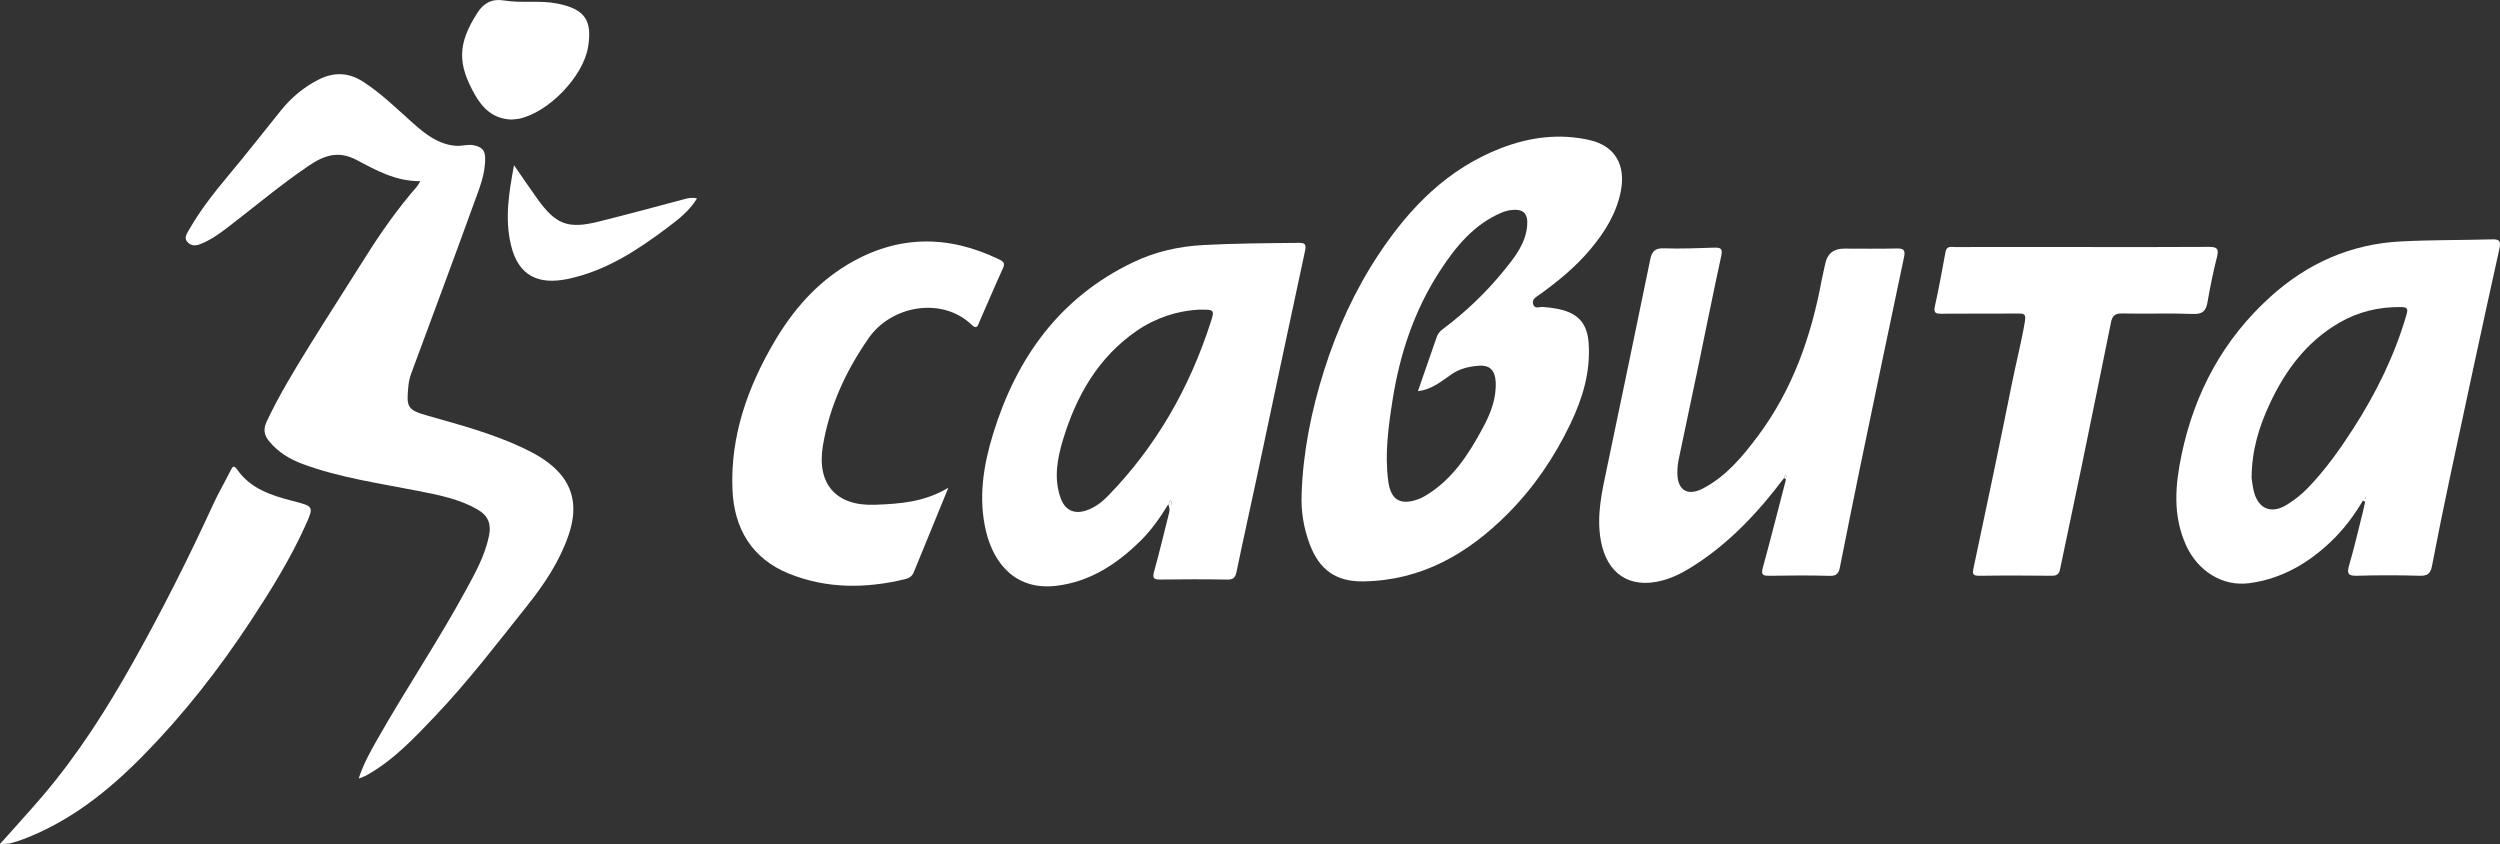 <?xml version="1.0" encoding="UTF-8"?> <svg xmlns="http://www.w3.org/2000/svg" id="_Слой_2" data-name="Слой 2" viewBox="0 0 1211.5 409.01"><rect x="0" y="0" width="1211.5" height="409.01" fill="#333333" stroke="none"/><defs><style> .cls-1 { fill: #fff; stroke-width: 0px; } </style></defs><g id="_Светлый" data-name="Светлый"><g><path class="cls-1" d="M203.7,87.8c-11.79.11-21.38-5.23-30.78-10.23-9.01-4.79-15.92-2.25-23.37,2.79-13.77,9.33-26.44,20.08-39.63,30.15-3.97,3.04-8.05,5.9-12.75,7.74-2.14.84-4.19,1.08-6.04-.66-2.15-2.04-.81-3.96.25-5.83,5.43-9.57,12.15-18.19,19.22-26.61,8.75-10.43,17.1-21.19,25.67-31.78,5.08-6.28,11.17-11.35,18.44-14.95,7.31-3.61,14.35-3.29,21.27,1.18,8.98,5.8,16.52,13.32,24.46,20.35,5.88,5.21,12.01,9.96,20.3,10.7,3.28.3,6.44-1.06,9.85-.02,3.09.93,4.38,2.42,4.49,5.57.28,8.07-2.89,15.32-5.51,22.59-9.9,27.45-20.18,54.76-30.27,82.14-.68,1.85-1.16,3.84-1.36,5.8-1.12,10.84-.61,11.9,9.65,14.82,15.32,4.35,30.71,8.47,45.2,15.22,6.02,2.8,11.86,5.99,16.67,10.7,9.36,9.16,10.07,20.07,6.1,31.77-4.34,12.76-11.76,23.83-20.04,34.23-14.5,18.19-28.63,36.71-44.69,53.59-10.18,10.7-20.32,21.54-33.48,28.81-.84.46-1.79.73-3.54,1.43,2.38-7.28,5.78-13.24,9.14-19.17,13.76-24.27,29.38-47.45,42.73-71.97,4.59-8.44,9.33-16.87,11.29-26.47,1.14-5.6-.25-9.63-5.32-12.62-9.01-5.32-19.17-7.2-29.26-9.2-18.69-3.7-37.64-6.33-55.64-12.98-6.32-2.33-11.9-5.71-16.3-11.01-2.57-3.1-2.9-6.04-1.21-9.61,5.98-12.65,13.21-24.58,20.55-36.45,8.9-14.39,18.12-28.58,27.11-42.92,7.59-12.11,15.78-23.77,25.19-34.54.51-.59.84-1.34,1.59-2.57Z"></path><path class="cls-1" d="M630.76,239.42c.69-20.52,4.75-40.44,10.91-59.97,6.32-20.01,14.97-38.93,26.61-56.45,14.98-22.55,33.34-41.26,59.13-51.22,13.88-5.36,28.4-7.24,43.01-3.88,12.44,2.87,17.54,12.32,14.99,24.95-2.18,10.77-7.74,19.62-14.63,27.87-7.19,8.61-15.78,15.63-24.83,22.13-1.62,1.16-3.73,2.15-2.98,4.59.77,2.52,3.12,1.16,4.72,1.3,2.49.21,4.93.49,7.39.99,9.66,1.98,14.12,6.95,14.78,16.55.96,13.99-2.91,26.77-8.91,39.25-7.77,16.17-17.67,30.75-30.32,43.45-19.39,19.45-41.87,32.41-70.16,32.76-13.03.16-21.13-5.65-25.74-17.91-2.96-7.88-4.31-16-3.96-24.42ZM687.13,189.52c3.12-8.96,6.13-17.66,9.16-26.35.56-1.62,1.65-2.74,3.04-3.79,10.96-8.22,20.84-17.62,29.46-28.26,5.22-6.44,10.54-13.01,11.28-21.77.51-6.06-1.99-8.31-7.97-7.53-1.46.19-2.94.6-4.3,1.17-13.67,5.76-22.52,16.72-30.25,28.67-12.25,18.95-19.21,39.93-22.7,62.13-2.04,12.98-3.84,25.96-2.14,39.16,1.18,9.17,5.67,12.09,14.36,9.05,1.24-.43,2.44-1.03,3.57-1.7,13.1-7.78,21-20,27.96-32.97,3.71-6.91,6.59-14.11,6.21-22.2-.25-5.48-2.75-8.28-8.03-7.9-4.61.33-9.13,1.27-13.17,4.02-4.98,3.38-9.65,7.54-16.5,8.28Z"></path><path class="cls-1" d="M566.15,244.35c-4.21,6.94-8.44,12.8-13.61,17.88-11.37,11.17-24.26,19.63-40.48,21.63-19.43,2.4-30.31-10.25-34.19-26.23-3.92-16.13-1.32-32.15,3.46-47.62,11.34-36.71,32.29-65.92,67.8-82.92,10.7-5.13,22.16-7.72,34.1-8.35,15.3-.8,30.61-.89,45.92-1.04,2.99-.03,4.02.4,3.27,3.89-7.98,36.92-15.75,73.89-23.61,110.84-3.17,14.9-6.51,29.77-9.59,44.7-.58,2.8-1.58,3.78-4.53,3.73-10.82-.19-21.66-.17-32.48-.02-3.42.05-3.75-.96-2.88-4.08,2.58-9.25,4.77-18.6,7.13-27.91.29-1.14.59-2.25-.33-4.49ZM580.63,150.07c-9.88.57-20.4,3.79-29.77,10.24-18.82,12.96-29.38,31.73-35.78,52.96-2.7,8.94-4.45,18.38-1.19,27.85,2.06,5.98,6.47,8.27,12.48,6.26,4.21-1.41,7.64-4.05,10.63-7.13,23.33-23.98,39.42-52.27,49.67-83.99,2.03-6.28,1.94-6.3-6.04-6.18ZM567.84,243.4c-.17-.29-.4-.68-.63-1.07-.28.58-.61,1.14-.81,1.74-.06.18.2.66.37.69.91.14.87-.63,1.07-1.36Z"></path><path class="cls-1" d="M1145.07,242.57c-4.3,7.32-9.35,14.01-15.47,19.85-11.2,10.69-24.04,18.1-39.63,20.19-12.84,1.72-24.91-5.8-30.6-18.36-6.56-14.47-5.27-29.14-2.17-43.95,6.31-30.11,20.28-55.99,43.24-76.67,17.85-16.08,38.8-25.38,62.89-26.63,14.63-.76,29.3-.6,43.95-1,3.63-.1,4.86.36,3.9,4.68-8.18,36.88-16.08,73.83-23.97,110.77-3.04,14.25-5.92,28.55-8.68,42.86-.68,3.54-2.1,4.81-5.87,4.7-10.15-.3-20.33-.29-30.48-.01-4.36.12-4.95-1.1-3.78-5.09,2.5-8.58,4.5-17.31,6.69-25.98.4-1.58.72-3.19,1.07-4.78-.36-.19-.72-.39-1.09-.58ZM1091.13,231.7c.22,1.3.46,4.14,1.19,6.84,2.2,8.15,8.45,10.59,15.65,6.2,3.82-2.33,7.33-5.08,10.45-8.31,8.44-8.73,15.44-18.58,21.98-28.75,11.08-17.21,20.04-35.41,25.78-55.14.88-3.02.34-3.71-2.7-3.74-10.7-.12-20.73,2.27-29.97,7.65-15.64,9.1-25.92,22.88-33.46,38.95-5.17,11.03-8.86,22.49-8.93,36.3ZM1146.52,241.36c-.08-.12-.17-.23-.25-.35-.1.11-.27.21-.27.32,0,.11.15.23.23.35.1-.11.2-.21.29-.32Z"></path><path class="cls-1" d="M864.56,231.63c-12.35,16.4-26.2,31.26-43.62,42.43-4.76,3.05-9.73,5.74-15.24,7.22-15.92,4.28-27.04-3.19-29.95-19.39-2.19-12.19.61-23.77,3.04-35.45,6.98-33.58,14.07-67.13,20.92-100.73.85-4.18,2.55-5.52,6.82-5.37,7.97.28,15.97-.08,23.96-.32,3-.09,4.49.11,3.63,4.01-4.1,18.77-7.83,37.62-11.75,56.43-2.94,14.12-5.99,28.21-8.91,42.33-.43,2.1-.61,4.28-.61,6.43,0,8.39,5,11.41,12.53,7.43,11.18-5.9,19.02-15.36,26.42-25.25,16.87-22.54,25.9-48.27,30.98-75.63.48-2.61,1.18-5.17,1.69-7.78q1.45-7.5,9.18-7.51c8.5,0,16.99.14,25.48-.07,3.32-.08,4.3.74,3.58,4.13-7.19,34.04-14.31,68.1-21.37,102.16-3.33,16.07-6.5,32.17-9.73,48.25-.54,2.67-1.47,4.21-4.82,4.11-9.82-.29-19.65-.21-29.48-.04-3.26.05-3.93-.71-3.03-3.97,3.89-14.21,7.5-28.5,11.21-42.76.02-.62.21-1.72.05-1.77-.92-.31-.77.62-.99,1.11Z"></path><path class="cls-1" d="M459.59,236.33c-5.92,14.43-11.4,27.73-16.81,41.05-.79,1.95-2.38,2.83-4.12,3.26-19,4.61-37.98,4.74-56.27-2.63-18.08-7.29-26.71-21.94-27.45-40.9-1.01-25.84,7.32-49.31,20.21-71.32,8.95-15.27,20.27-28.42,35.61-37.6,24.05-14.38,48.67-14.55,73.64-2.37,1.89.92,2.73,1.78,1.63,4.18-3.95,8.57-7.56,17.31-11.41,25.93-.61,1.37-1.05,4.07-3.66,1.55-14.37-13.88-38.94-9.45-49.92,6.26-11.02,15.77-19.07,33.09-22.26,52.21-3.1,18.56,6.34,29.35,25.12,28.66,11.91-.43,23.95-1.2,35.69-8.27Z"></path><path class="cls-1" d="M1009.46,119.71c20.32,0,40.64.08,60.95-.07,3.84-.03,4.96.82,3.96,4.78-1.82,7.22-3.33,14.54-4.59,21.88-.73,4.25-2.23,6.02-7.01,5.84-11.47-.44-22.98.02-34.47-.24-3.43-.08-4.69,1.28-5.3,4.26-4.74,23.38-9.48,46.75-14.3,70.11-3.41,16.55-6.98,33.06-10.4,49.6-.49,2.37-1.59,3.17-4.03,3.14-11.66-.12-23.32-.17-34.97.01-3.56.05-3.5-1.06-2.85-4.08,6.35-29.82,12.62-59.66,18.62-89.55,1.99-9.9,4.55-19.67,6.2-29.66.62-3.77-.57-3.8-3.34-3.78-12.32.07-24.65-.04-36.97.08-2.83.03-4.08-.23-3.3-3.67,1.96-8.73,3.51-17.54,5.15-26.34.56-3.02,2.83-2.29,4.69-2.3,18.82-.04,37.64-.02,56.46-.02,1.83,0,3.66,0,5.5,0Z"></path><path class="cls-1" d="M0,409.01c7.35-8.27,14.18-15.7,20.73-23.37,17.08-20.04,31.11-42.17,43.96-65.07,13.98-24.91,26.8-50.4,38.72-76.36,2.49-5.43,5.53-10.6,8.22-15.94.86-1.71,1.51-3.32,3.26-.79,6.44,9.33,16.49,12.56,26.63,15.2,10.41,2.71,10.77,2.49,6.51,11.93-7.39,16.37-16.85,31.59-26.71,46.57-15.29,23.23-32.37,45.05-51.86,64.88-16.85,17.15-35.46,32.03-58.33,40.66-2.02.76-4.08,1.44-6.17,1.95-1.26.31-2.62.2-4.96.35Z"></path><path class="cls-1" d="M247.7,57.93c-8.77-.37-13.96-5.5-17.87-12.58-7.87-14.25-8.41-23.85,1.7-39.42,2.9-4.46,6.92-6.67,12.73-5.7,8.52,1.42,17.28-.21,25.84,1.5,13.27,2.65,17.1,8.07,14.83,21.29-2.44,14.2-19.17,31.52-33.39,34.51-1.29.27-2.64.29-3.84.41Z"></path><path class="cls-1" d="M249.08,80.04c3.99,5.76,7.58,11.08,11.32,16.3,8.97,12.5,14.85,14.76,29.77,11.03,13.83-3.45,27.6-7.17,41.38-10.84,1.95-.52,3.82-.98,6.21-.37-3.6,5.95-8.86,10.03-14.08,13.96-14.79,11.12-30.18,21.25-48.72,25.09-13.56,2.8-23.66-1.1-27.32-16.34-3.14-13.05-.98-25.6,1.44-38.83Z"></path><path class="cls-1" d="M567.84,243.4c-.2.73-.16,1.5-1.07,1.36-.16-.03-.43-.51-.37-.69.2-.6.53-1.17.81-1.74.23.39.46.78.63,1.07Z"></path><path class="cls-1" d="M1146.52,241.36c-.1.11-.2.21-.29.32-.08-.12-.24-.24-.23-.35,0-.11.18-.21.27-.32.08.12.17.23.25.35Z"></path><path class="cls-1" d="M864.56,231.63c.23-.49.07-1.42.99-1.11.16.05-.02,1.15-.05,1.77-.31-.22-.63-.44-.94-.66Z"></path></g></g></svg> 